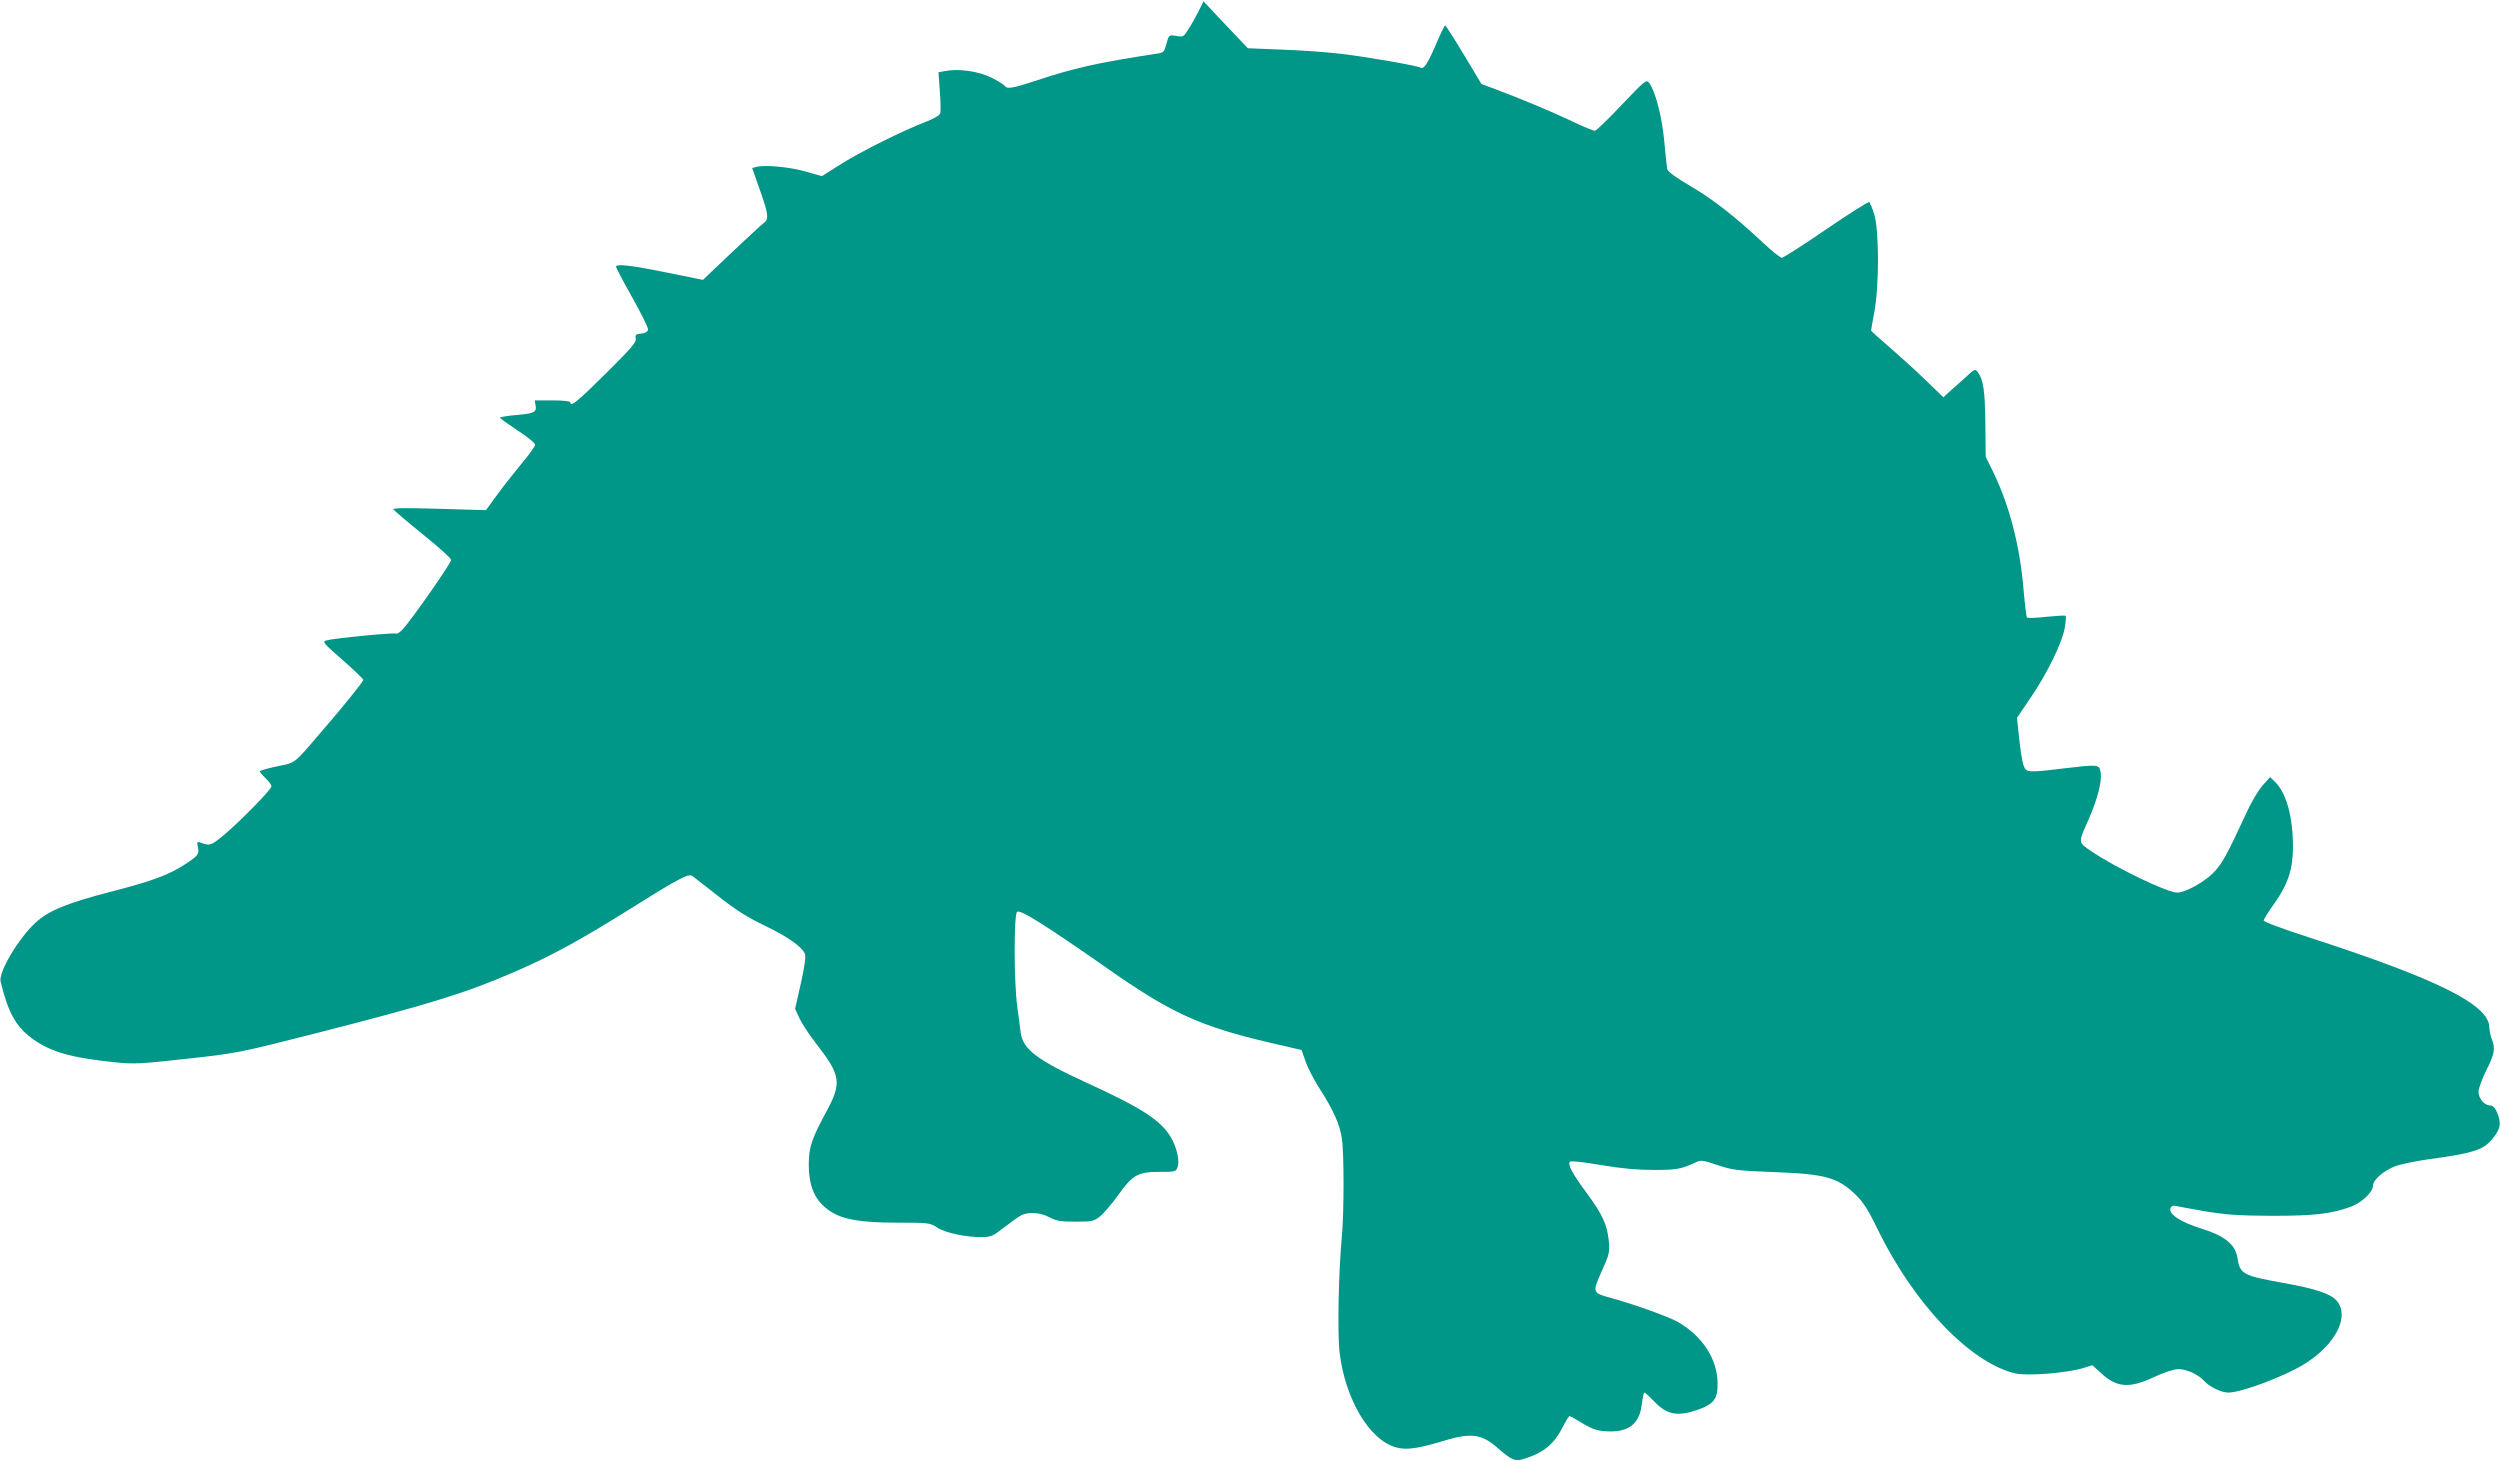 <?xml version="1.0" standalone="no"?>
<!DOCTYPE svg PUBLIC "-//W3C//DTD SVG 20010904//EN"
 "http://www.w3.org/TR/2001/REC-SVG-20010904/DTD/svg10.dtd">
<svg version="1.0" xmlns="http://www.w3.org/2000/svg"
 width="1280pt" height="748pt" viewBox="0 0 1280 748"
 preserveAspectRatio="xMidYMid meet">
<g transform="translate(0,748) scale(0.1,-0.1)"
fill="#009688" stroke="none">
<path d="M6135 7419 c-15 -29 -38 -71 -52 -91 -22 -36 -26 -38 -61 -32 -37 6
-37 6 -50 -40 -10 -40 -15 -46 -44 -50 -309 -47 -429 -74 -630 -141 -112 -37
-143 -42 -153 -25 -4 6 -34 25 -68 42 -65 33 -168 48 -239 34 l-33 -6 7 -98
c4 -53 5 -104 2 -113 -2 -9 -37 -29 -77 -44 -119 -46 -326 -149 -431 -215
l-98 -62 -77 22 c-79 24 -211 37 -255 26 l-25 -6 39 -111 c45 -126 48 -152 19
-172 -11 -8 -85 -77 -165 -152 l-145 -138 -187 38 c-173 35 -246 44 -258 32
-3 -3 34 -73 81 -156 47 -84 85 -160 83 -169 -2 -11 -15 -18 -36 -20 -27 -3
-31 -6 -27 -25 5 -18 -23 -50 -153 -179 -147 -146 -182 -174 -182 -148 0 6
-37 10 -91 10 l-91 0 4 -25 c7 -35 -6 -42 -99 -50 -46 -4 -83 -10 -83 -14 0
-3 41 -32 90 -65 50 -32 90 -65 90 -73 0 -8 -31 -51 -69 -96 -37 -45 -94 -117
-126 -161 l-57 -78 -241 7 c-170 5 -238 4 -233 -3 4 -6 72 -64 151 -128 80
-64 145 -123 145 -131 0 -16 -204 -308 -248 -355 -14 -15 -29 -25 -34 -22 -10
6 -322 -24 -357 -35 -22 -6 -16 -14 83 -100 58 -51 106 -97 106 -102 0 -9
-106 -141 -226 -279 -131 -153 -119 -144 -217 -164 -48 -10 -87 -22 -87 -25 0
-4 14 -20 30 -36 17 -16 30 -34 30 -41 0 -16 -167 -186 -248 -253 -64 -52 -68
-53 -121 -33 -11 4 -13 -1 -8 -24 7 -37 3 -43 -56 -83 -86 -58 -170 -90 -383
-145 -229 -59 -325 -98 -392 -160 -87 -80 -190 -253 -179 -301 37 -155 77
-230 160 -291 93 -69 200 -100 427 -123 94 -10 133 -8 365 18 256 28 267 30
660 130 587 150 768 206 1024 317 186 81 323 156 574 312 259 163 312 191 332
177 7 -6 67 -52 132 -103 87 -69 150 -109 240 -152 117 -57 183 -103 203 -141
7 -13 2 -56 -19 -151 l-30 -133 23 -50 c13 -27 51 -86 86 -130 126 -162 131
-200 49 -350 -72 -134 -87 -177 -88 -260 -1 -120 31 -194 109 -246 65 -43 156
-59 345 -59 159 0 167 -1 203 -25 41 -27 148 -50 229 -49 45 0 58 6 108 45 32
24 69 52 84 61 36 25 102 23 153 -4 35 -19 59 -23 134 -23 83 0 94 2 125 26
19 15 61 64 94 110 75 105 101 119 213 119 78 0 83 1 91 24 12 31 -3 99 -34
153 -51 86 -147 149 -420 274 -263 120 -338 176 -349 262 -3 23 -11 85 -18
137 -17 124 -17 465 -1 481 15 15 143 -66 461 -288 324 -228 476 -298 832
-381 l164 -38 21 -60 c11 -32 44 -95 72 -139 68 -105 102 -180 113 -252 12
-74 12 -377 0 -508 -17 -184 -23 -495 -11 -592 29 -238 153 -446 287 -483 54
-16 114 -7 253 35 132 40 189 32 267 -37 74 -65 92 -72 138 -57 102 32 153 75
201 169 14 28 28 50 31 50 3 0 33 -17 66 -37 46 -28 73 -38 118 -41 116 -8
174 35 186 138 4 33 10 60 13 60 4 0 25 -19 46 -41 68 -72 119 -83 222 -49 89
31 108 56 107 139 -2 124 -77 240 -204 313 -43 25 -223 90 -340 122 -98 27
-98 27 -50 136 40 87 42 98 37 157 -8 82 -33 136 -111 242 -76 102 -101 150
-88 163 5 5 66 -1 158 -17 101 -17 186 -25 264 -25 118 -1 150 5 214 35 36 17
38 17 119 -10 74 -25 101 -29 287 -36 268 -10 329 -27 423 -118 36 -35 64 -78
111 -176 187 -383 474 -683 705 -737 61 -14 263 2 345 27 l49 15 44 -40 c81
-75 145 -80 273 -20 52 24 100 40 123 40 43 0 102 -27 132 -60 28 -31 88 -60
124 -60 68 0 290 84 391 147 159 100 231 242 165 322 -31 37 -107 62 -267 91
-217 39 -229 45 -243 133 -11 66 -66 110 -182 146 -108 33 -171 75 -160 105 4
11 14 15 24 12 10 -2 79 -15 153 -28 110 -18 173 -22 345 -23 218 0 301 10
402 47 55 20 113 75 113 108 0 29 55 77 114 99 30 11 108 27 173 36 218 29
275 47 318 97 48 56 54 84 30 142 -10 24 -22 36 -35 36 -30 0 -60 36 -60 70 0
17 18 66 40 110 42 84 47 111 29 157 -7 15 -13 46 -14 68 -8 114 -272 244
-912 452 -137 44 -243 83 -243 90 0 6 25 46 55 88 69 96 95 176 95 289 0 156
-35 279 -93 334 l-24 23 -38 -42 c-21 -23 -58 -85 -82 -138 -103 -223 -127
-266 -172 -311 -49 -49 -143 -100 -184 -100 -51 0 -315 127 -440 212 -68 46
-68 41 -13 163 45 103 70 198 61 241 -7 41 -10 41 -195 19 -182 -22 -186 -21
-200 18 -6 17 -16 79 -22 137 l-11 105 68 100 c85 124 162 281 176 358 6 33 8
61 5 64 -2 3 -46 0 -98 -5 -51 -6 -96 -7 -100 -4 -3 4 -11 67 -17 139 -18 226
-73 437 -158 611 l-36 73 -2 172 c-2 168 -10 222 -39 262 -13 18 -16 16 -67
-31 -30 -27 -66 -60 -82 -73 l-27 -25 -88 85 c-48 47 -131 122 -184 168 -54
46 -98 86 -98 89 0 4 8 48 17 97 25 135 24 420 -1 498 -10 32 -22 60 -26 62
-5 3 -104 -60 -221 -140 -117 -80 -219 -145 -226 -145 -7 0 -50 34 -95 76
-144 135 -254 221 -372 291 -76 44 -118 75 -120 88 -2 11 -9 75 -15 142 -11
123 -46 258 -77 298 -15 19 -20 15 -141 -112 -69 -73 -131 -133 -137 -133 -7
0 -61 22 -119 50 -104 49 -254 112 -392 164 l-70 26 -90 150 c-49 82 -93 150
-96 150 -3 0 -25 -45 -48 -100 -42 -98 -62 -127 -79 -116 -16 10 -281 56 -410
71 -70 8 -205 18 -300 21 l-173 7 -114 120 -113 120 -27 -54z"/>
</g>
</svg>
